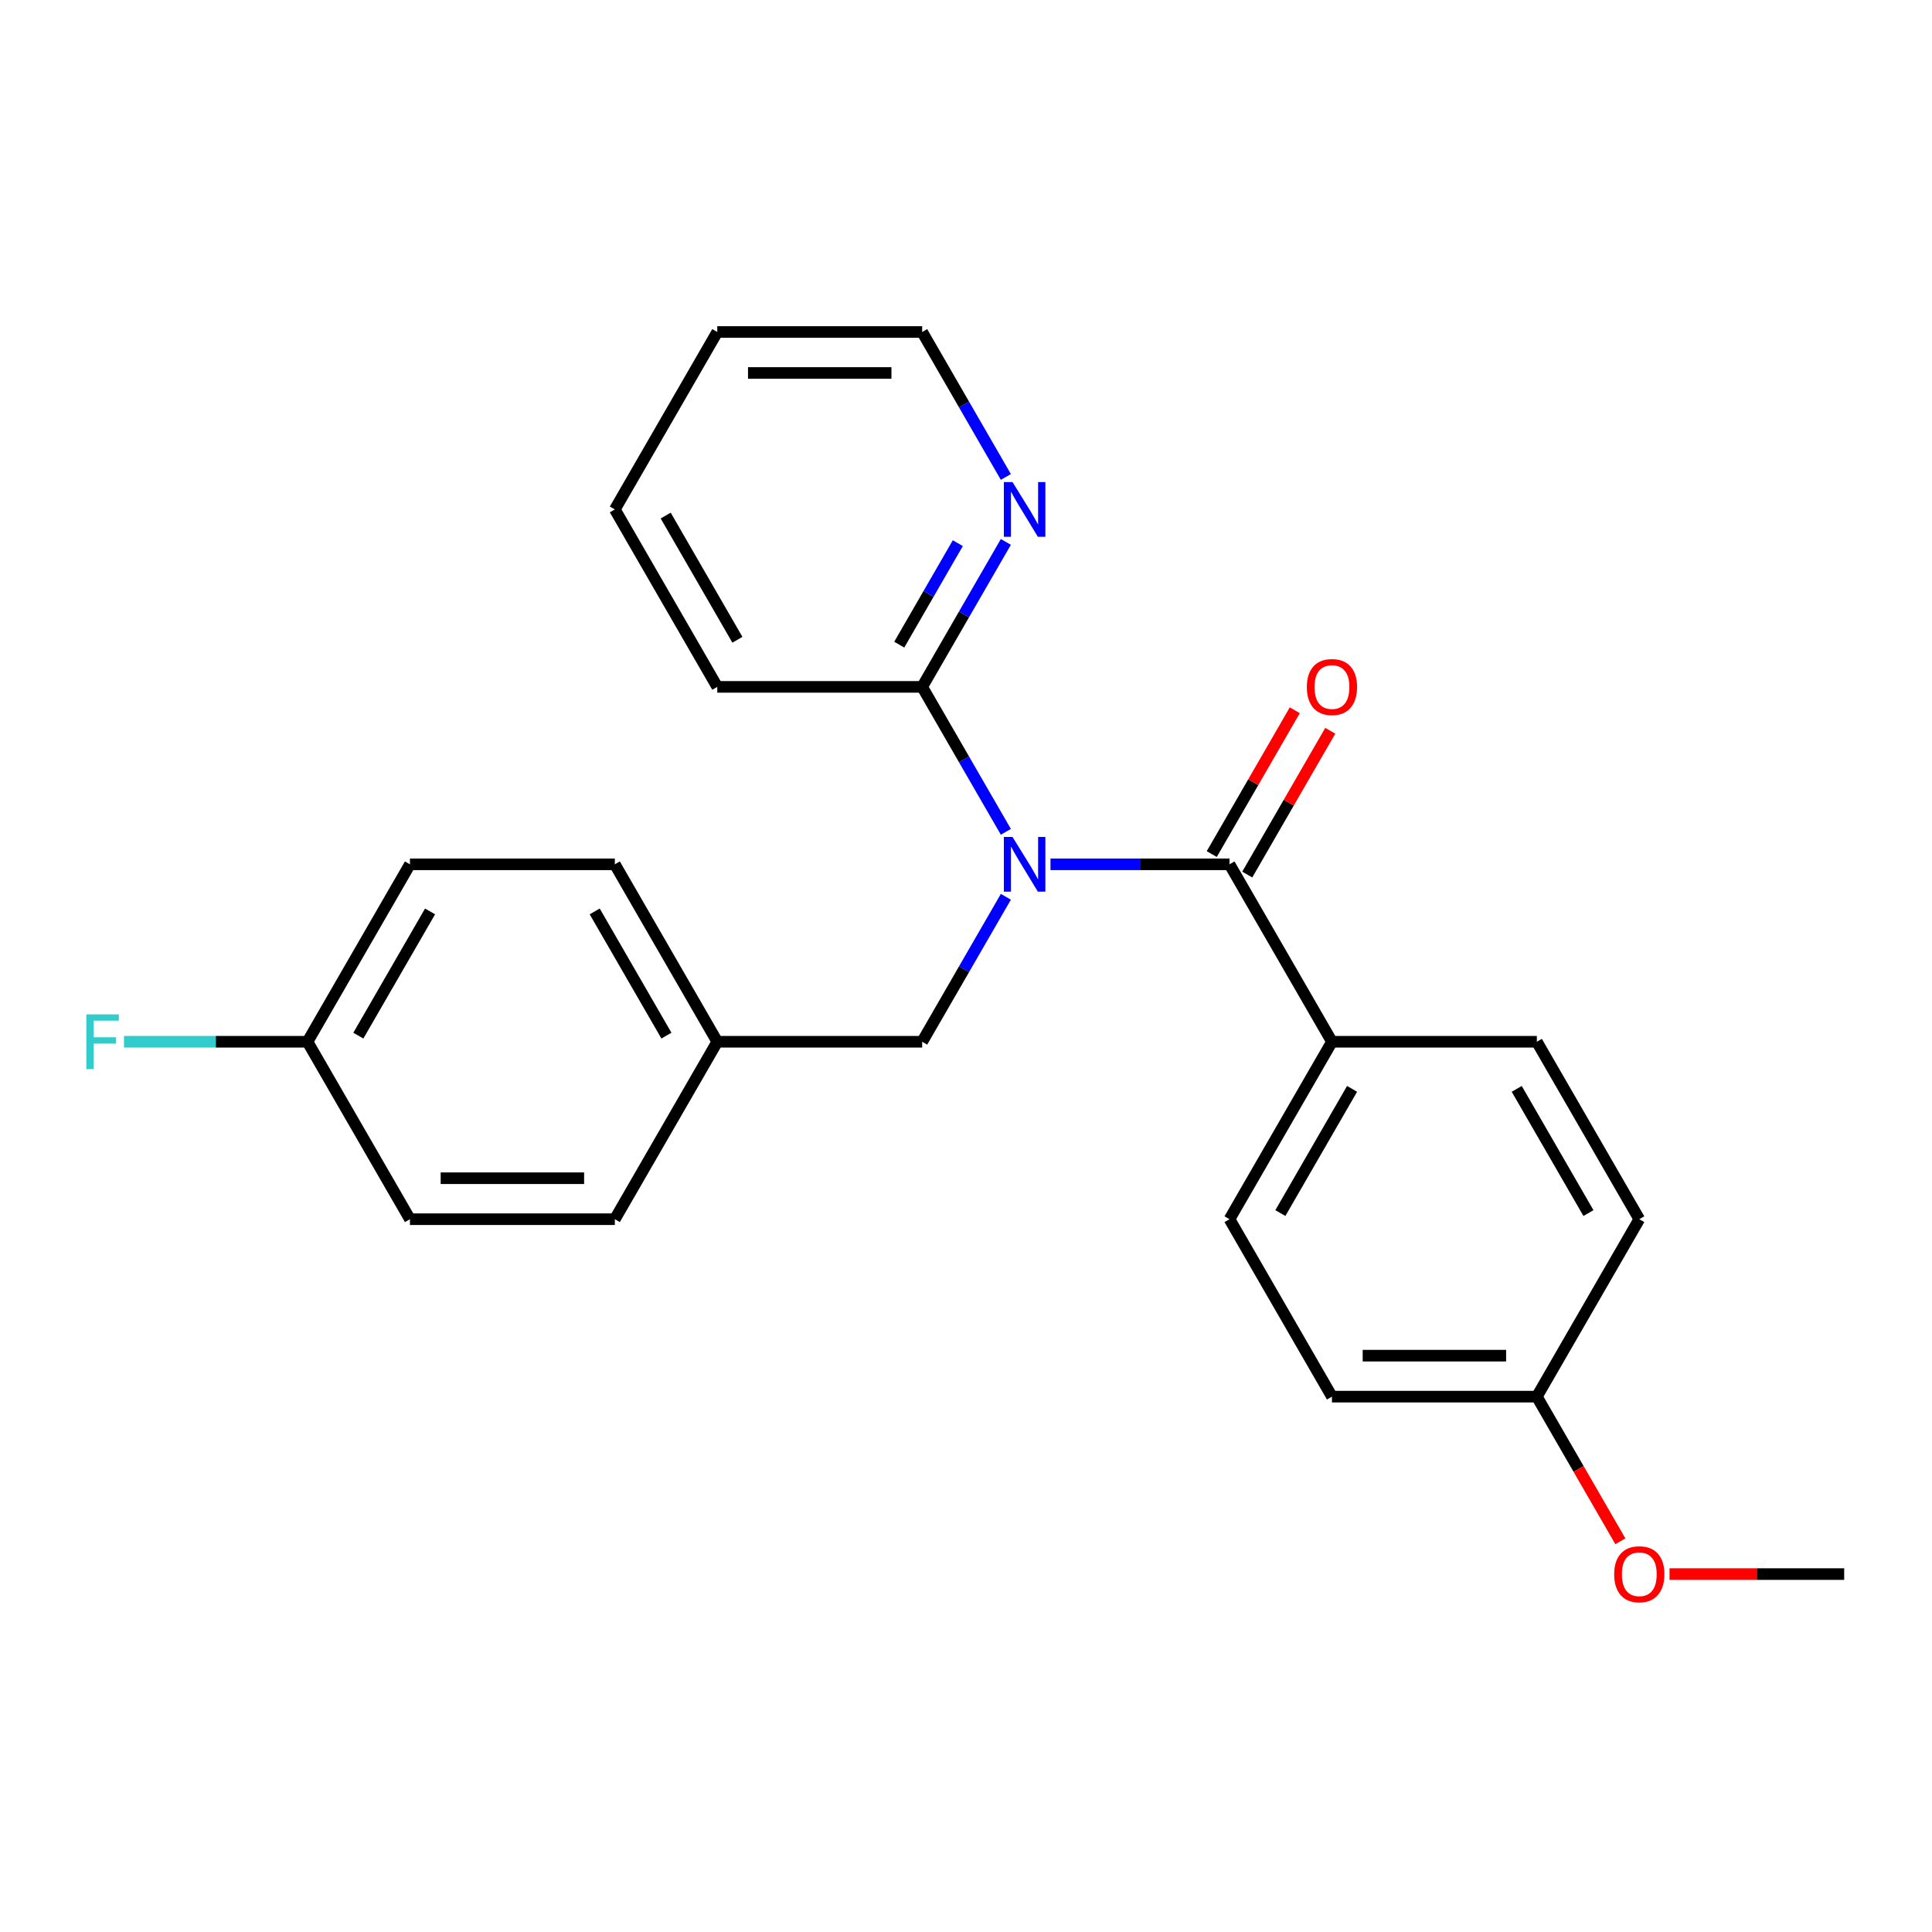 <?xml version='1.0' encoding='iso-8859-1'?>
<svg version='1.1' baseProfile='full'
              xmlns='http://www.w3.org/2000/svg'
                      xmlns:rdkit='http://www.rdkit.org/xml'
                      xmlns:xlink='http://www.w3.org/1999/xlink'
                  xml:space='preserve'
width='1000px' height='1000px' viewBox='0 0 1000 1000'>
<!-- END OF HEADER -->
<rect style='opacity:1.0;fill:#FFFFFF;stroke:none' width='1000' height='1000' x='0' y='0'> </rect>
<path class='bond-0' d='M 543.731,447.37 L 590.061,447.37' style='fill:none;fill-rule:evenodd;stroke:#0000FF;stroke-width:6px;stroke-linecap:butt;stroke-linejoin:miter;stroke-opacity:1' />
<path class='bond-0' d='M 590.061,447.37 L 636.391,447.37' style='fill:none;fill-rule:evenodd;stroke:#000000;stroke-width:6px;stroke-linecap:butt;stroke-linejoin:miter;stroke-opacity:1' />
<path class='bond-1' d='M 520.634,430.558 L 498.974,393.043' style='fill:none;fill-rule:evenodd;stroke:#0000FF;stroke-width:6px;stroke-linecap:butt;stroke-linejoin:miter;stroke-opacity:1' />
<path class='bond-1' d='M 498.974,393.043 L 477.314,355.527' style='fill:none;fill-rule:evenodd;stroke:#000000;stroke-width:6px;stroke-linecap:butt;stroke-linejoin:miter;stroke-opacity:1' />
<path class='bond-3' d='M 520.634,464.181 L 498.974,501.697' style='fill:none;fill-rule:evenodd;stroke:#0000FF;stroke-width:6px;stroke-linecap:butt;stroke-linejoin:miter;stroke-opacity:1' />
<path class='bond-3' d='M 498.974,501.697 L 477.314,539.213' style='fill:none;fill-rule:evenodd;stroke:#000000;stroke-width:6px;stroke-linecap:butt;stroke-linejoin:miter;stroke-opacity:1' />
<path class='bond-2' d='M 636.391,447.37 L 689.417,539.213' style='fill:none;fill-rule:evenodd;stroke:#000000;stroke-width:6px;stroke-linecap:butt;stroke-linejoin:miter;stroke-opacity:1' />
<path class='bond-5' d='M 645.576,452.672 L 667.062,415.456' style='fill:none;fill-rule:evenodd;stroke:#000000;stroke-width:6px;stroke-linecap:butt;stroke-linejoin:miter;stroke-opacity:1' />
<path class='bond-5' d='M 667.062,415.456 L 688.549,378.24' style='fill:none;fill-rule:evenodd;stroke:#FF0000;stroke-width:6px;stroke-linecap:butt;stroke-linejoin:miter;stroke-opacity:1' />
<path class='bond-5' d='M 627.207,442.067 L 648.694,404.851' style='fill:none;fill-rule:evenodd;stroke:#000000;stroke-width:6px;stroke-linecap:butt;stroke-linejoin:miter;stroke-opacity:1' />
<path class='bond-5' d='M 648.694,404.851 L 670.18,367.635' style='fill:none;fill-rule:evenodd;stroke:#FF0000;stroke-width:6px;stroke-linecap:butt;stroke-linejoin:miter;stroke-opacity:1' />
<path class='bond-4' d='M 477.314,355.527 L 498.974,318.011' style='fill:none;fill-rule:evenodd;stroke:#000000;stroke-width:6px;stroke-linecap:butt;stroke-linejoin:miter;stroke-opacity:1' />
<path class='bond-4' d='M 498.974,318.011 L 520.634,280.495' style='fill:none;fill-rule:evenodd;stroke:#0000FF;stroke-width:6px;stroke-linecap:butt;stroke-linejoin:miter;stroke-opacity:1' />
<path class='bond-4' d='M 465.443,333.667 L 480.605,307.405' style='fill:none;fill-rule:evenodd;stroke:#000000;stroke-width:6px;stroke-linecap:butt;stroke-linejoin:miter;stroke-opacity:1' />
<path class='bond-4' d='M 480.605,307.405 L 495.767,281.144' style='fill:none;fill-rule:evenodd;stroke:#0000FF;stroke-width:6px;stroke-linecap:butt;stroke-linejoin:miter;stroke-opacity:1' />
<path class='bond-19' d='M 477.314,355.527 L 371.263,355.527' style='fill:none;fill-rule:evenodd;stroke:#000000;stroke-width:6px;stroke-linecap:butt;stroke-linejoin:miter;stroke-opacity:1' />
<path class='bond-6' d='M 689.417,539.213 L 636.391,631.056' style='fill:none;fill-rule:evenodd;stroke:#000000;stroke-width:6px;stroke-linecap:butt;stroke-linejoin:miter;stroke-opacity:1' />
<path class='bond-6' d='M 699.832,563.595 L 662.714,627.885' style='fill:none;fill-rule:evenodd;stroke:#000000;stroke-width:6px;stroke-linecap:butt;stroke-linejoin:miter;stroke-opacity:1' />
<path class='bond-7' d='M 689.417,539.213 L 795.468,539.213' style='fill:none;fill-rule:evenodd;stroke:#000000;stroke-width:6px;stroke-linecap:butt;stroke-linejoin:miter;stroke-opacity:1' />
<path class='bond-8' d='M 477.314,539.213 L 371.263,539.213' style='fill:none;fill-rule:evenodd;stroke:#000000;stroke-width:6px;stroke-linecap:butt;stroke-linejoin:miter;stroke-opacity:1' />
<path class='bond-20' d='M 520.634,246.872 L 498.974,209.356' style='fill:none;fill-rule:evenodd;stroke:#0000FF;stroke-width:6px;stroke-linecap:butt;stroke-linejoin:miter;stroke-opacity:1' />
<path class='bond-20' d='M 498.974,209.356 L 477.314,171.84' style='fill:none;fill-rule:evenodd;stroke:#000000;stroke-width:6px;stroke-linecap:butt;stroke-linejoin:miter;stroke-opacity:1' />
<path class='bond-11' d='M 636.391,631.056 L 689.417,722.899' style='fill:none;fill-rule:evenodd;stroke:#000000;stroke-width:6px;stroke-linecap:butt;stroke-linejoin:miter;stroke-opacity:1' />
<path class='bond-12' d='M 795.468,539.213 L 848.494,631.056' style='fill:none;fill-rule:evenodd;stroke:#000000;stroke-width:6px;stroke-linecap:butt;stroke-linejoin:miter;stroke-opacity:1' />
<path class='bond-12' d='M 785.054,563.595 L 822.172,627.885' style='fill:none;fill-rule:evenodd;stroke:#000000;stroke-width:6px;stroke-linecap:butt;stroke-linejoin:miter;stroke-opacity:1' />
<path class='bond-14' d='M 371.263,539.213 L 318.237,631.056' style='fill:none;fill-rule:evenodd;stroke:#000000;stroke-width:6px;stroke-linecap:butt;stroke-linejoin:miter;stroke-opacity:1' />
<path class='bond-15' d='M 371.263,539.213 L 318.237,447.37' style='fill:none;fill-rule:evenodd;stroke:#000000;stroke-width:6px;stroke-linecap:butt;stroke-linejoin:miter;stroke-opacity:1' />
<path class='bond-15' d='M 344.94,536.042 L 307.822,471.751' style='fill:none;fill-rule:evenodd;stroke:#000000;stroke-width:6px;stroke-linecap:butt;stroke-linejoin:miter;stroke-opacity:1' />
<path class='bond-9' d='M 159.16,539.213 L 212.186,447.37' style='fill:none;fill-rule:evenodd;stroke:#000000;stroke-width:6px;stroke-linecap:butt;stroke-linejoin:miter;stroke-opacity:1' />
<path class='bond-9' d='M 185.482,536.042 L 222.6,471.751' style='fill:none;fill-rule:evenodd;stroke:#000000;stroke-width:6px;stroke-linecap:butt;stroke-linejoin:miter;stroke-opacity:1' />
<path class='bond-13' d='M 159.16,539.213 L 111.67,539.213' style='fill:none;fill-rule:evenodd;stroke:#000000;stroke-width:6px;stroke-linecap:butt;stroke-linejoin:miter;stroke-opacity:1' />
<path class='bond-13' d='M 111.67,539.213 L 64.18,539.213' style='fill:none;fill-rule:evenodd;stroke:#33CCCC;stroke-width:6px;stroke-linecap:butt;stroke-linejoin:miter;stroke-opacity:1' />
<path class='bond-24' d='M 159.16,539.213 L 212.186,631.056' style='fill:none;fill-rule:evenodd;stroke:#000000;stroke-width:6px;stroke-linecap:butt;stroke-linejoin:miter;stroke-opacity:1' />
<path class='bond-10' d='M 795.468,722.899 L 848.494,631.056' style='fill:none;fill-rule:evenodd;stroke:#000000;stroke-width:6px;stroke-linecap:butt;stroke-linejoin:miter;stroke-opacity:1' />
<path class='bond-18' d='M 795.468,722.899 L 817.082,760.335' style='fill:none;fill-rule:evenodd;stroke:#000000;stroke-width:6px;stroke-linecap:butt;stroke-linejoin:miter;stroke-opacity:1' />
<path class='bond-18' d='M 817.082,760.335 L 838.696,797.771' style='fill:none;fill-rule:evenodd;stroke:#FF0000;stroke-width:6px;stroke-linecap:butt;stroke-linejoin:miter;stroke-opacity:1' />
<path class='bond-26' d='M 795.468,722.899 L 689.417,722.899' style='fill:none;fill-rule:evenodd;stroke:#000000;stroke-width:6px;stroke-linecap:butt;stroke-linejoin:miter;stroke-opacity:1' />
<path class='bond-26' d='M 779.561,701.689 L 705.325,701.689' style='fill:none;fill-rule:evenodd;stroke:#000000;stroke-width:6px;stroke-linecap:butt;stroke-linejoin:miter;stroke-opacity:1' />
<path class='bond-17' d='M 318.237,631.056 L 212.186,631.056' style='fill:none;fill-rule:evenodd;stroke:#000000;stroke-width:6px;stroke-linecap:butt;stroke-linejoin:miter;stroke-opacity:1' />
<path class='bond-17' d='M 302.329,609.846 L 228.093,609.846' style='fill:none;fill-rule:evenodd;stroke:#000000;stroke-width:6px;stroke-linecap:butt;stroke-linejoin:miter;stroke-opacity:1' />
<path class='bond-16' d='M 318.237,447.37 L 212.186,447.37' style='fill:none;fill-rule:evenodd;stroke:#000000;stroke-width:6px;stroke-linecap:butt;stroke-linejoin:miter;stroke-opacity:1' />
<path class='bond-21' d='M 864.145,814.743 L 909.345,814.743' style='fill:none;fill-rule:evenodd;stroke:#FF0000;stroke-width:6px;stroke-linecap:butt;stroke-linejoin:miter;stroke-opacity:1' />
<path class='bond-21' d='M 909.345,814.743 L 954.545,814.743' style='fill:none;fill-rule:evenodd;stroke:#000000;stroke-width:6px;stroke-linecap:butt;stroke-linejoin:miter;stroke-opacity:1' />
<path class='bond-22' d='M 371.263,355.527 L 318.237,263.683' style='fill:none;fill-rule:evenodd;stroke:#000000;stroke-width:6px;stroke-linecap:butt;stroke-linejoin:miter;stroke-opacity:1' />
<path class='bond-22' d='M 381.678,331.145 L 344.56,266.855' style='fill:none;fill-rule:evenodd;stroke:#000000;stroke-width:6px;stroke-linecap:butt;stroke-linejoin:miter;stroke-opacity:1' />
<path class='bond-25' d='M 477.314,171.84 L 371.263,171.84' style='fill:none;fill-rule:evenodd;stroke:#000000;stroke-width:6px;stroke-linecap:butt;stroke-linejoin:miter;stroke-opacity:1' />
<path class='bond-25' d='M 461.406,193.05 L 387.17,193.05' style='fill:none;fill-rule:evenodd;stroke:#000000;stroke-width:6px;stroke-linecap:butt;stroke-linejoin:miter;stroke-opacity:1' />
<path class='bond-23' d='M 318.237,263.683 L 371.263,171.84' style='fill:none;fill-rule:evenodd;stroke:#000000;stroke-width:6px;stroke-linecap:butt;stroke-linejoin:miter;stroke-opacity:1' />
<path  class='atom-0' d='M 524.08 433.21
L 533.36 448.21
Q 534.28 449.69, 535.76 452.37
Q 537.24 455.05, 537.32 455.21
L 537.32 433.21
L 541.08 433.21
L 541.08 461.53
L 537.2 461.53
L 527.24 445.13
Q 526.08 443.21, 524.84 441.01
Q 523.64 438.81, 523.28 438.13
L 523.28 461.53
L 519.6 461.53
L 519.6 433.21
L 524.08 433.21
' fill='#0000FF'/>
<path  class='atom-5' d='M 524.08 249.523
L 533.36 264.523
Q 534.28 266.003, 535.76 268.683
Q 537.24 271.363, 537.32 271.523
L 537.32 249.523
L 541.08 249.523
L 541.08 277.843
L 537.2 277.843
L 527.24 261.443
Q 526.08 259.523, 524.84 257.323
Q 523.64 255.123, 523.28 254.443
L 523.28 277.843
L 519.6 277.843
L 519.6 249.523
L 524.08 249.523
' fill='#0000FF'/>
<path  class='atom-6' d='M 676.417 355.607
Q 676.417 348.807, 679.777 345.007
Q 683.137 341.207, 689.417 341.207
Q 695.697 341.207, 699.057 345.007
Q 702.417 348.807, 702.417 355.607
Q 702.417 362.487, 699.017 366.407
Q 695.617 370.287, 689.417 370.287
Q 683.177 370.287, 679.777 366.407
Q 676.417 362.527, 676.417 355.607
M 689.417 367.087
Q 693.737 367.087, 696.057 364.207
Q 698.417 361.287, 698.417 355.607
Q 698.417 350.047, 696.057 347.247
Q 693.737 344.407, 689.417 344.407
Q 685.097 344.407, 682.737 347.207
Q 680.417 350.007, 680.417 355.607
Q 680.417 361.327, 682.737 364.207
Q 685.097 367.087, 689.417 367.087
' fill='#FF0000'/>
<path  class='atom-14' d='M 44.689 525.053
L 61.529 525.053
L 61.529 528.293
L 48.489 528.293
L 48.489 536.893
L 60.089 536.893
L 60.089 540.173
L 48.489 540.173
L 48.489 553.373
L 44.689 553.373
L 44.689 525.053
' fill='#33CCCC'/>
<path  class='atom-19' d='M 835.494 814.823
Q 835.494 808.023, 838.854 804.223
Q 842.214 800.423, 848.494 800.423
Q 854.774 800.423, 858.134 804.223
Q 861.494 808.023, 861.494 814.823
Q 861.494 821.703, 858.094 825.623
Q 854.694 829.503, 848.494 829.503
Q 842.254 829.503, 838.854 825.623
Q 835.494 821.743, 835.494 814.823
M 848.494 826.303
Q 852.814 826.303, 855.134 823.423
Q 857.494 820.503, 857.494 814.823
Q 857.494 809.263, 855.134 806.463
Q 852.814 803.623, 848.494 803.623
Q 844.174 803.623, 841.814 806.423
Q 839.494 809.223, 839.494 814.823
Q 839.494 820.543, 841.814 823.423
Q 844.174 826.303, 848.494 826.303
' fill='#FF0000'/>
</svg>
